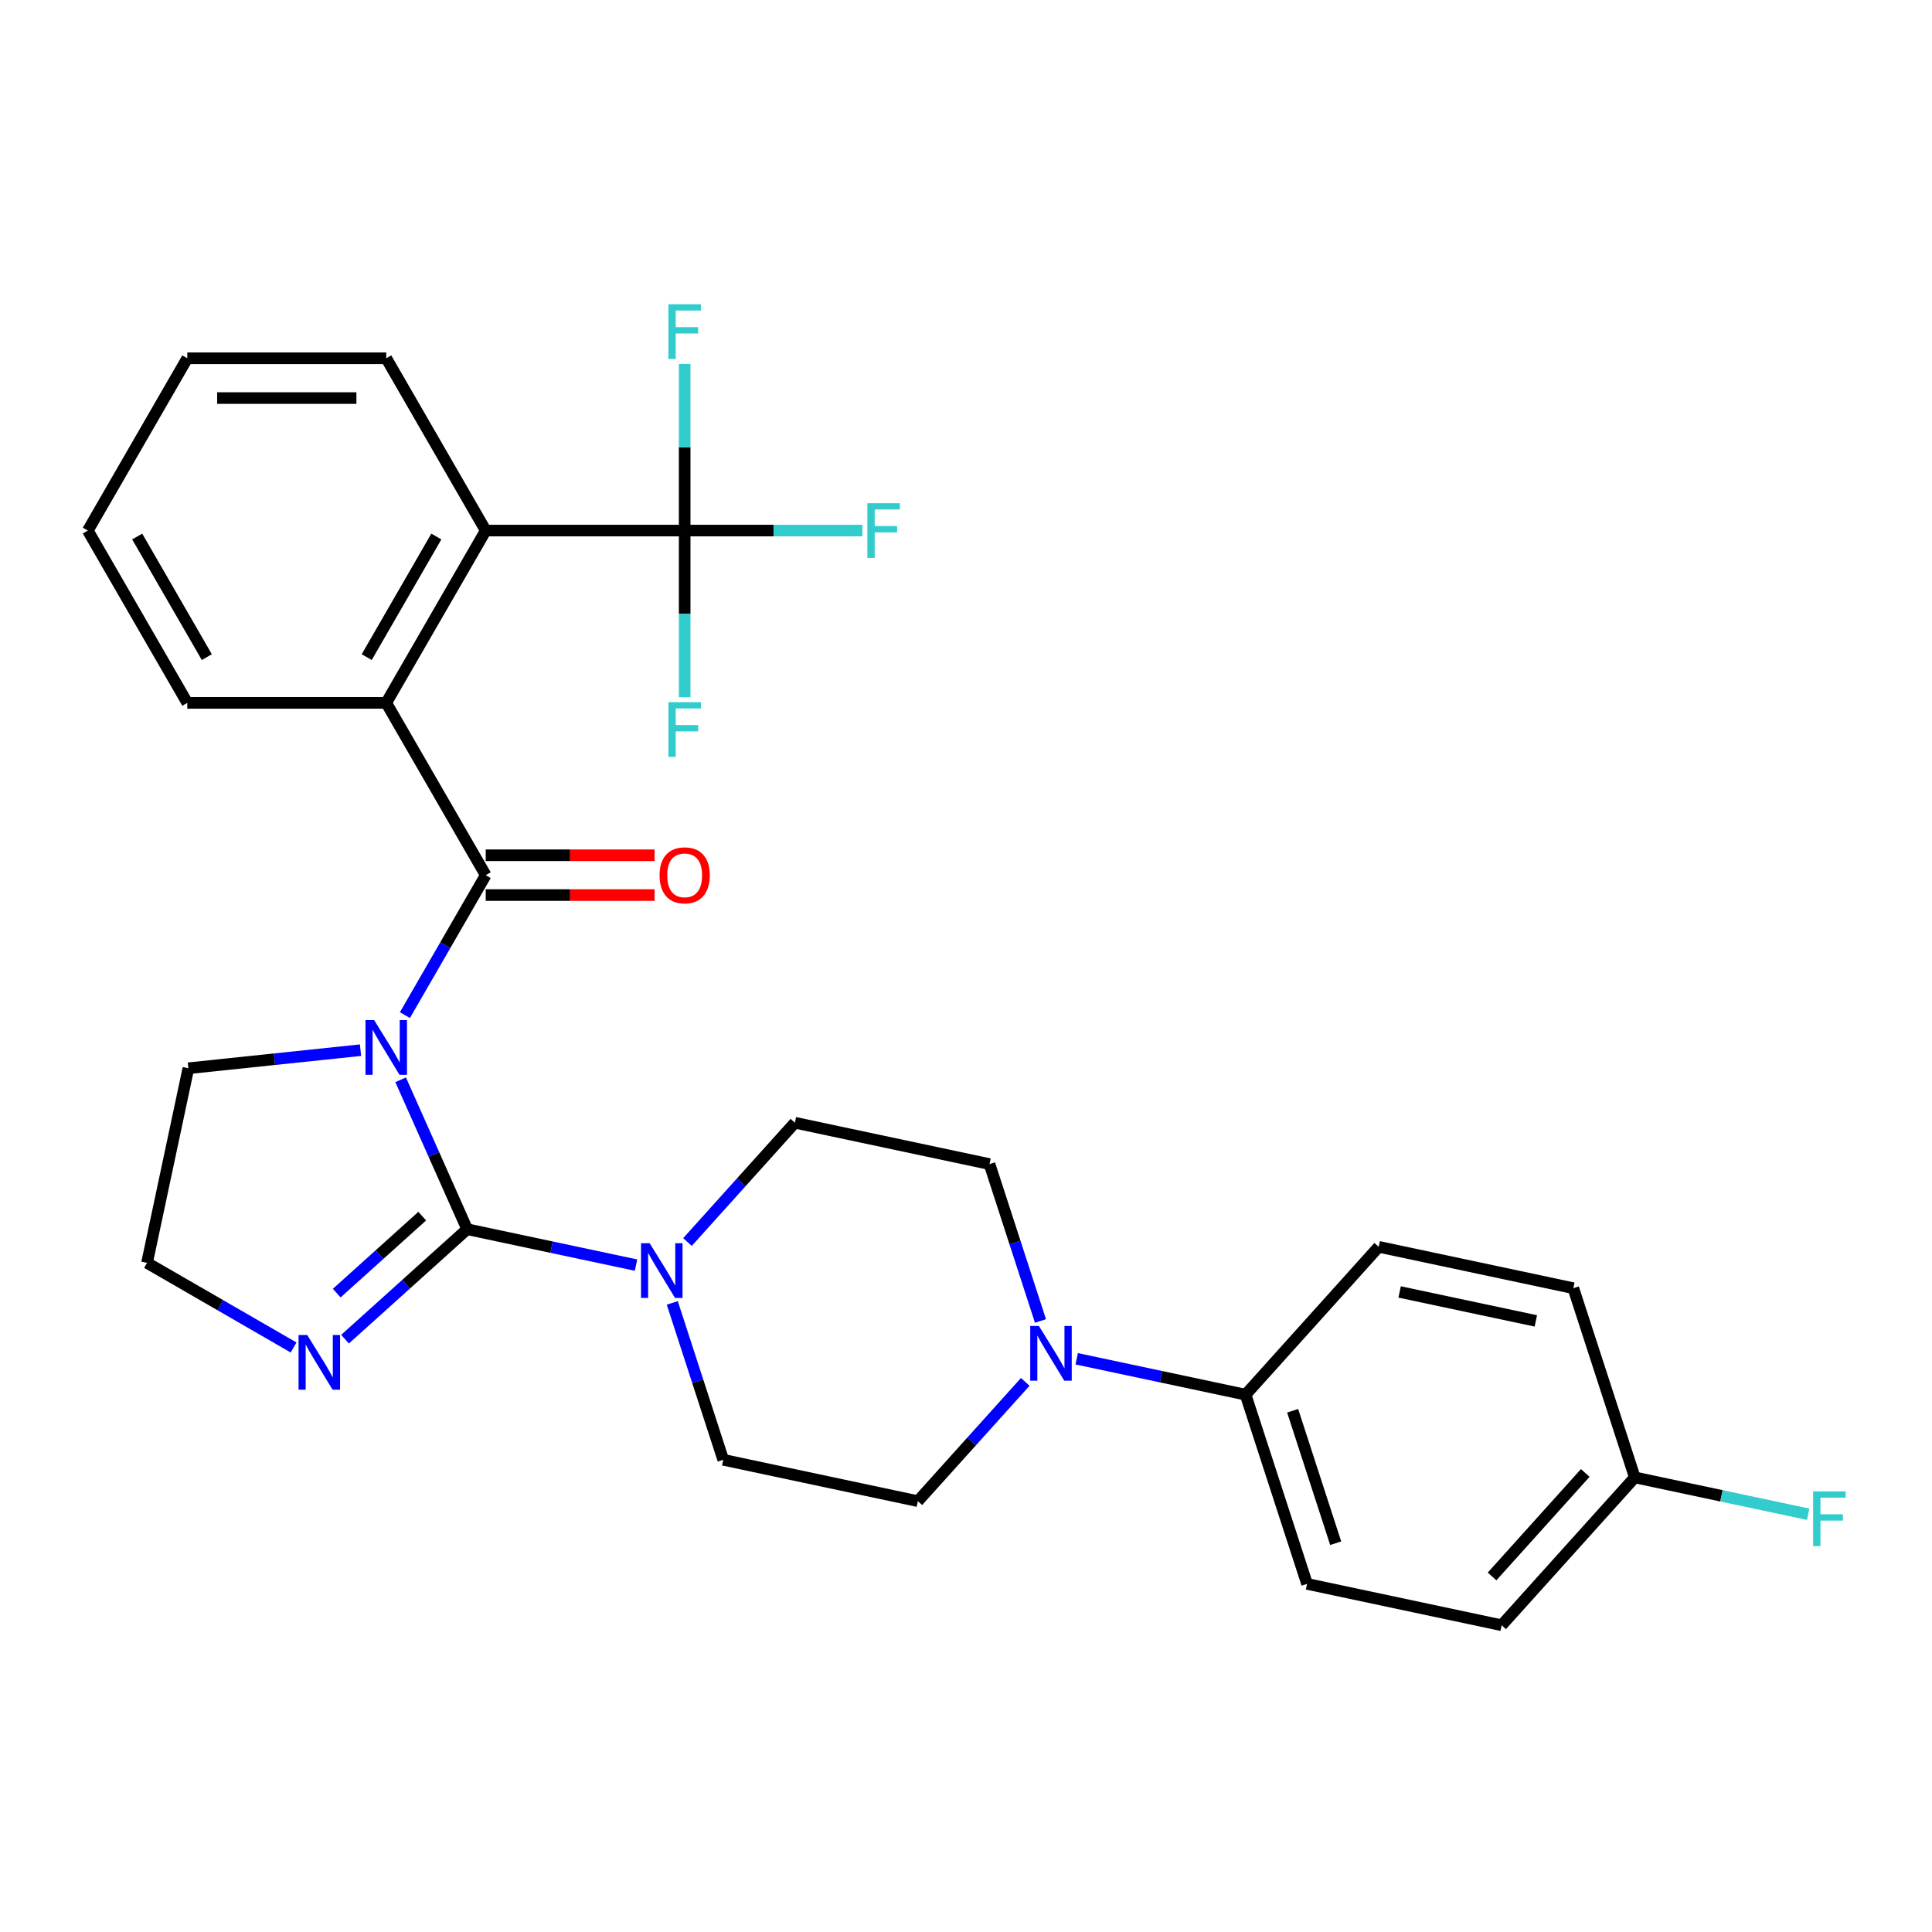 <?xml version='1.0' encoding='iso-8859-1'?>
<svg version='1.1' baseProfile='full'
              xmlns='http://www.w3.org/2000/svg'
                      xmlns:rdkit='http://www.rdkit.org/xml'
                      xmlns:xlink='http://www.w3.org/1999/xlink'
                  xml:space='preserve'
width='1000px' height='1000px' viewBox='0 0 1000 1000'>
<!-- END OF HEADER -->
<rect style='opacity:1.0;fill:#FFFFFF;stroke:none' width='1000' height='1000' x='0' y='0'> </rect>
<path class='bond-0' d='M 207.371,558.899 L 224.588,597.569' style='fill:none;fill-rule:evenodd;stroke:#0000FF;stroke-width:6px;stroke-linecap:butt;stroke-linejoin:miter;stroke-opacity:1' />
<path class='bond-0' d='M 224.588,597.569 L 241.805,636.239' style='fill:none;fill-rule:evenodd;stroke:#000000;stroke-width:6px;stroke-linecap:butt;stroke-linejoin:miter;stroke-opacity:1' />
<path class='bond-1' d='M 209.582,525.43 L 230.495,489.207' style='fill:none;fill-rule:evenodd;stroke:#0000FF;stroke-width:6px;stroke-linecap:butt;stroke-linejoin:miter;stroke-opacity:1' />
<path class='bond-1' d='M 230.495,489.207 L 251.409,452.984' style='fill:none;fill-rule:evenodd;stroke:#000000;stroke-width:6px;stroke-linecap:butt;stroke-linejoin:miter;stroke-opacity:1' />
<path class='bond-14' d='M 186.606,543.564 L 142.056,548.246' style='fill:none;fill-rule:evenodd;stroke:#0000FF;stroke-width:6px;stroke-linecap:butt;stroke-linejoin:miter;stroke-opacity:1' />
<path class='bond-14' d='M 142.056,548.246 L 97.507,552.929' style='fill:none;fill-rule:evenodd;stroke:#000000;stroke-width:6px;stroke-linecap:butt;stroke-linejoin:miter;stroke-opacity:1' />
<path class='bond-2' d='M 241.805,636.239 L 285.511,645.529' style='fill:none;fill-rule:evenodd;stroke:#000000;stroke-width:6px;stroke-linecap:butt;stroke-linejoin:miter;stroke-opacity:1' />
<path class='bond-2' d='M 285.511,645.529 L 329.217,654.819' style='fill:none;fill-rule:evenodd;stroke:#0000FF;stroke-width:6px;stroke-linecap:butt;stroke-linejoin:miter;stroke-opacity:1' />
<path class='bond-6' d='M 241.805,636.239 L 210.198,664.697' style='fill:none;fill-rule:evenodd;stroke:#000000;stroke-width:6px;stroke-linecap:butt;stroke-linejoin:miter;stroke-opacity:1' />
<path class='bond-6' d='M 210.198,664.697 L 178.592,693.155' style='fill:none;fill-rule:evenodd;stroke:#0000FF;stroke-width:6px;stroke-linecap:butt;stroke-linejoin:miter;stroke-opacity:1' />
<path class='bond-6' d='M 218.542,629.471 L 196.417,649.392' style='fill:none;fill-rule:evenodd;stroke:#000000;stroke-width:6px;stroke-linecap:butt;stroke-linejoin:miter;stroke-opacity:1' />
<path class='bond-6' d='M 196.417,649.392 L 174.293,669.313' style='fill:none;fill-rule:evenodd;stroke:#0000FF;stroke-width:6px;stroke-linecap:butt;stroke-linejoin:miter;stroke-opacity:1' />
<path class='bond-3' d='M 251.409,452.984 L 199.92,363.803' style='fill:none;fill-rule:evenodd;stroke:#000000;stroke-width:6px;stroke-linecap:butt;stroke-linejoin:miter;stroke-opacity:1' />
<path class='bond-9' d='M 251.409,463.282 L 295.11,463.282' style='fill:none;fill-rule:evenodd;stroke:#000000;stroke-width:6px;stroke-linecap:butt;stroke-linejoin:miter;stroke-opacity:1' />
<path class='bond-9' d='M 295.11,463.282 L 338.811,463.282' style='fill:none;fill-rule:evenodd;stroke:#FF0000;stroke-width:6px;stroke-linecap:butt;stroke-linejoin:miter;stroke-opacity:1' />
<path class='bond-9' d='M 251.409,442.686 L 295.11,442.686' style='fill:none;fill-rule:evenodd;stroke:#000000;stroke-width:6px;stroke-linecap:butt;stroke-linejoin:miter;stroke-opacity:1' />
<path class='bond-9' d='M 295.11,442.686 L 338.811,442.686' style='fill:none;fill-rule:evenodd;stroke:#FF0000;stroke-width:6px;stroke-linecap:butt;stroke-linejoin:miter;stroke-opacity:1' />
<path class='bond-10' d='M 347.969,674.383 L 361.161,714.985' style='fill:none;fill-rule:evenodd;stroke:#0000FF;stroke-width:6px;stroke-linecap:butt;stroke-linejoin:miter;stroke-opacity:1' />
<path class='bond-10' d='M 361.161,714.985 L 374.353,755.586' style='fill:none;fill-rule:evenodd;stroke:#000000;stroke-width:6px;stroke-linecap:butt;stroke-linejoin:miter;stroke-opacity:1' />
<path class='bond-11' d='M 355.846,642.862 L 383.641,611.992' style='fill:none;fill-rule:evenodd;stroke:#0000FF;stroke-width:6px;stroke-linecap:butt;stroke-linejoin:miter;stroke-opacity:1' />
<path class='bond-11' d='M 383.641,611.992 L 411.436,581.122' style='fill:none;fill-rule:evenodd;stroke:#000000;stroke-width:6px;stroke-linecap:butt;stroke-linejoin:miter;stroke-opacity:1' />
<path class='bond-5' d='M 199.92,363.803 L 251.409,274.623' style='fill:none;fill-rule:evenodd;stroke:#000000;stroke-width:6px;stroke-linecap:butt;stroke-linejoin:miter;stroke-opacity:1' />
<path class='bond-5' d='M 189.807,340.128 L 225.849,277.702' style='fill:none;fill-rule:evenodd;stroke:#000000;stroke-width:6px;stroke-linecap:butt;stroke-linejoin:miter;stroke-opacity:1' />
<path class='bond-25' d='M 199.92,363.803 L 96.943,363.803' style='fill:none;fill-rule:evenodd;stroke:#000000;stroke-width:6px;stroke-linecap:butt;stroke-linejoin:miter;stroke-opacity:1' />
<path class='bond-4' d='M 354.386,274.623 L 251.409,274.623' style='fill:none;fill-rule:evenodd;stroke:#000000;stroke-width:6px;stroke-linecap:butt;stroke-linejoin:miter;stroke-opacity:1' />
<path class='bond-15' d='M 354.386,274.623 L 400.377,274.623' style='fill:none;fill-rule:evenodd;stroke:#000000;stroke-width:6px;stroke-linecap:butt;stroke-linejoin:miter;stroke-opacity:1' />
<path class='bond-15' d='M 400.377,274.623 L 446.368,274.623' style='fill:none;fill-rule:evenodd;stroke:#33CCCC;stroke-width:6px;stroke-linecap:butt;stroke-linejoin:miter;stroke-opacity:1' />
<path class='bond-16' d='M 354.386,274.623 L 354.386,231.501' style='fill:none;fill-rule:evenodd;stroke:#000000;stroke-width:6px;stroke-linecap:butt;stroke-linejoin:miter;stroke-opacity:1' />
<path class='bond-16' d='M 354.386,231.501 L 354.386,188.38' style='fill:none;fill-rule:evenodd;stroke:#33CCCC;stroke-width:6px;stroke-linecap:butt;stroke-linejoin:miter;stroke-opacity:1' />
<path class='bond-17' d='M 354.386,274.623 L 354.386,317.744' style='fill:none;fill-rule:evenodd;stroke:#000000;stroke-width:6px;stroke-linecap:butt;stroke-linejoin:miter;stroke-opacity:1' />
<path class='bond-17' d='M 354.386,317.744 L 354.386,360.865' style='fill:none;fill-rule:evenodd;stroke:#33CCCC;stroke-width:6px;stroke-linecap:butt;stroke-linejoin:miter;stroke-opacity:1' />
<path class='bond-26' d='M 251.409,274.623 L 199.92,185.442' style='fill:none;fill-rule:evenodd;stroke:#000000;stroke-width:6px;stroke-linecap:butt;stroke-linejoin:miter;stroke-opacity:1' />
<path class='bond-29' d='M 151.963,697.457 L 114.03,675.556' style='fill:none;fill-rule:evenodd;stroke:#0000FF;stroke-width:6px;stroke-linecap:butt;stroke-linejoin:miter;stroke-opacity:1' />
<path class='bond-29' d='M 114.03,675.556 L 76.097,653.655' style='fill:none;fill-rule:evenodd;stroke:#000000;stroke-width:6px;stroke-linecap:butt;stroke-linejoin:miter;stroke-opacity:1' />
<path class='bond-7' d='M 538.547,683.735 L 525.355,643.133' style='fill:none;fill-rule:evenodd;stroke:#0000FF;stroke-width:6px;stroke-linecap:butt;stroke-linejoin:miter;stroke-opacity:1' />
<path class='bond-7' d='M 525.355,643.133 L 512.163,602.532' style='fill:none;fill-rule:evenodd;stroke:#000000;stroke-width:6px;stroke-linecap:butt;stroke-linejoin:miter;stroke-opacity:1' />
<path class='bond-8' d='M 557.299,703.299 L 601.005,712.589' style='fill:none;fill-rule:evenodd;stroke:#0000FF;stroke-width:6px;stroke-linecap:butt;stroke-linejoin:miter;stroke-opacity:1' />
<path class='bond-8' d='M 601.005,712.589 L 644.711,721.879' style='fill:none;fill-rule:evenodd;stroke:#000000;stroke-width:6px;stroke-linecap:butt;stroke-linejoin:miter;stroke-opacity:1' />
<path class='bond-30' d='M 530.67,715.256 L 502.875,746.126' style='fill:none;fill-rule:evenodd;stroke:#0000FF;stroke-width:6px;stroke-linecap:butt;stroke-linejoin:miter;stroke-opacity:1' />
<path class='bond-30' d='M 502.875,746.126 L 475.08,776.996' style='fill:none;fill-rule:evenodd;stroke:#000000;stroke-width:6px;stroke-linecap:butt;stroke-linejoin:miter;stroke-opacity:1' />
<path class='bond-18' d='M 644.711,721.879 L 676.533,819.816' style='fill:none;fill-rule:evenodd;stroke:#000000;stroke-width:6px;stroke-linecap:butt;stroke-linejoin:miter;stroke-opacity:1' />
<path class='bond-18' d='M 669.072,730.205 L 691.347,798.761' style='fill:none;fill-rule:evenodd;stroke:#000000;stroke-width:6px;stroke-linecap:butt;stroke-linejoin:miter;stroke-opacity:1' />
<path class='bond-19' d='M 644.711,721.879 L 713.616,645.352' style='fill:none;fill-rule:evenodd;stroke:#000000;stroke-width:6px;stroke-linecap:butt;stroke-linejoin:miter;stroke-opacity:1' />
<path class='bond-12' d='M 374.353,755.586 L 475.08,776.996' style='fill:none;fill-rule:evenodd;stroke:#000000;stroke-width:6px;stroke-linecap:butt;stroke-linejoin:miter;stroke-opacity:1' />
<path class='bond-13' d='M 411.436,581.122 L 512.163,602.532' style='fill:none;fill-rule:evenodd;stroke:#000000;stroke-width:6px;stroke-linecap:butt;stroke-linejoin:miter;stroke-opacity:1' />
<path class='bond-20' d='M 97.507,552.929 L 76.097,653.655' style='fill:none;fill-rule:evenodd;stroke:#000000;stroke-width:6px;stroke-linecap:butt;stroke-linejoin:miter;stroke-opacity:1' />
<path class='bond-23' d='M 676.533,819.816 L 777.26,841.226' style='fill:none;fill-rule:evenodd;stroke:#000000;stroke-width:6px;stroke-linecap:butt;stroke-linejoin:miter;stroke-opacity:1' />
<path class='bond-22' d='M 713.616,645.352 L 814.343,666.763' style='fill:none;fill-rule:evenodd;stroke:#000000;stroke-width:6px;stroke-linecap:butt;stroke-linejoin:miter;stroke-opacity:1' />
<path class='bond-22' d='M 724.443,668.709 L 794.952,683.696' style='fill:none;fill-rule:evenodd;stroke:#000000;stroke-width:6px;stroke-linecap:butt;stroke-linejoin:miter;stroke-opacity:1' />
<path class='bond-21' d='M 846.165,764.699 L 814.343,666.763' style='fill:none;fill-rule:evenodd;stroke:#000000;stroke-width:6px;stroke-linecap:butt;stroke-linejoin:miter;stroke-opacity:1' />
<path class='bond-24' d='M 846.165,764.699 L 891.031,774.236' style='fill:none;fill-rule:evenodd;stroke:#000000;stroke-width:6px;stroke-linecap:butt;stroke-linejoin:miter;stroke-opacity:1' />
<path class='bond-24' d='M 891.031,774.236 L 935.897,783.773' style='fill:none;fill-rule:evenodd;stroke:#33CCCC;stroke-width:6px;stroke-linecap:butt;stroke-linejoin:miter;stroke-opacity:1' />
<path class='bond-32' d='M 846.165,764.699 L 777.26,841.226' style='fill:none;fill-rule:evenodd;stroke:#000000;stroke-width:6px;stroke-linecap:butt;stroke-linejoin:miter;stroke-opacity:1' />
<path class='bond-32' d='M 820.524,762.397 L 772.29,815.966' style='fill:none;fill-rule:evenodd;stroke:#000000;stroke-width:6px;stroke-linecap:butt;stroke-linejoin:miter;stroke-opacity:1' />
<path class='bond-27' d='M 96.943,363.803 L 45.455,274.623' style='fill:none;fill-rule:evenodd;stroke:#000000;stroke-width:6px;stroke-linecap:butt;stroke-linejoin:miter;stroke-opacity:1' />
<path class='bond-27' d='M 107.056,340.128 L 71.014,277.702' style='fill:none;fill-rule:evenodd;stroke:#000000;stroke-width:6px;stroke-linecap:butt;stroke-linejoin:miter;stroke-opacity:1' />
<path class='bond-31' d='M 199.92,185.442 L 96.943,185.442' style='fill:none;fill-rule:evenodd;stroke:#000000;stroke-width:6px;stroke-linecap:butt;stroke-linejoin:miter;stroke-opacity:1' />
<path class='bond-31' d='M 184.473,206.037 L 112.39,206.037' style='fill:none;fill-rule:evenodd;stroke:#000000;stroke-width:6px;stroke-linecap:butt;stroke-linejoin:miter;stroke-opacity:1' />
<path class='bond-28' d='M 45.455,274.623 L 96.943,185.442' style='fill:none;fill-rule:evenodd;stroke:#000000;stroke-width:6px;stroke-linecap:butt;stroke-linejoin:miter;stroke-opacity:1' />
<path  class='atom-0' d='M 193.66 528.005
L 202.94 543.005
Q 203.86 544.485, 205.34 547.165
Q 206.82 549.845, 206.9 550.005
L 206.9 528.005
L 210.66 528.005
L 210.66 556.325
L 206.78 556.325
L 196.82 539.925
Q 195.66 538.005, 194.42 535.805
Q 193.22 533.605, 192.86 532.925
L 192.86 556.325
L 189.18 556.325
L 189.18 528.005
L 193.66 528.005
' fill='#0000FF'/>
<path  class='atom-3' d='M 336.271 643.489
L 345.551 658.489
Q 346.471 659.969, 347.951 662.649
Q 349.431 665.329, 349.511 665.489
L 349.511 643.489
L 353.271 643.489
L 353.271 671.809
L 349.391 671.809
L 339.431 655.409
Q 338.271 653.489, 337.031 651.289
Q 335.831 649.089, 335.471 648.409
L 335.471 671.809
L 331.791 671.809
L 331.791 643.489
L 336.271 643.489
' fill='#0000FF'/>
<path  class='atom-7' d='M 159.018 690.984
L 168.298 705.984
Q 169.218 707.464, 170.698 710.144
Q 172.178 712.824, 172.258 712.984
L 172.258 690.984
L 176.018 690.984
L 176.018 719.304
L 172.138 719.304
L 162.178 702.904
Q 161.018 700.984, 159.778 698.784
Q 158.578 696.584, 158.218 695.904
L 158.218 719.304
L 154.538 719.304
L 154.538 690.984
L 159.018 690.984
' fill='#0000FF'/>
<path  class='atom-8' d='M 537.725 686.309
L 547.005 701.309
Q 547.925 702.789, 549.405 705.469
Q 550.885 708.149, 550.965 708.309
L 550.965 686.309
L 554.725 686.309
L 554.725 714.629
L 550.845 714.629
L 540.885 698.229
Q 539.725 696.309, 538.485 694.109
Q 537.285 691.909, 536.925 691.229
L 536.925 714.629
L 533.245 714.629
L 533.245 686.309
L 537.725 686.309
' fill='#0000FF'/>
<path  class='atom-10' d='M 341.386 453.064
Q 341.386 446.264, 344.746 442.464
Q 348.106 438.664, 354.386 438.664
Q 360.666 438.664, 364.026 442.464
Q 367.386 446.264, 367.386 453.064
Q 367.386 459.944, 363.986 463.864
Q 360.586 467.744, 354.386 467.744
Q 348.146 467.744, 344.746 463.864
Q 341.386 459.984, 341.386 453.064
M 354.386 464.544
Q 358.706 464.544, 361.026 461.664
Q 363.386 458.744, 363.386 453.064
Q 363.386 447.504, 361.026 444.704
Q 358.706 441.864, 354.386 441.864
Q 350.066 441.864, 347.706 444.664
Q 345.386 447.464, 345.386 453.064
Q 345.386 458.784, 347.706 461.664
Q 350.066 464.544, 354.386 464.544
' fill='#FF0000'/>
<path  class='atom-16' d='M 448.943 260.463
L 465.783 260.463
L 465.783 263.703
L 452.743 263.703
L 452.743 272.303
L 464.343 272.303
L 464.343 275.583
L 452.743 275.583
L 452.743 288.783
L 448.943 288.783
L 448.943 260.463
' fill='#33CCCC'/>
<path  class='atom-17' d='M 345.966 157.486
L 362.806 157.486
L 362.806 160.726
L 349.766 160.726
L 349.766 169.326
L 361.366 169.326
L 361.366 172.606
L 349.766 172.606
L 349.766 185.806
L 345.966 185.806
L 345.966 157.486
' fill='#33CCCC'/>
<path  class='atom-18' d='M 345.966 363.44
L 362.806 363.44
L 362.806 366.68
L 349.766 366.68
L 349.766 375.28
L 361.366 375.28
L 361.366 378.56
L 349.766 378.56
L 349.766 391.76
L 345.966 391.76
L 345.966 363.44
' fill='#33CCCC'/>
<path  class='atom-25' d='M 938.471 771.95
L 955.311 771.95
L 955.311 775.19
L 942.271 775.19
L 942.271 783.79
L 953.871 783.79
L 953.871 787.07
L 942.271 787.07
L 942.271 800.27
L 938.471 800.27
L 938.471 771.95
' fill='#33CCCC'/>
</svg>
